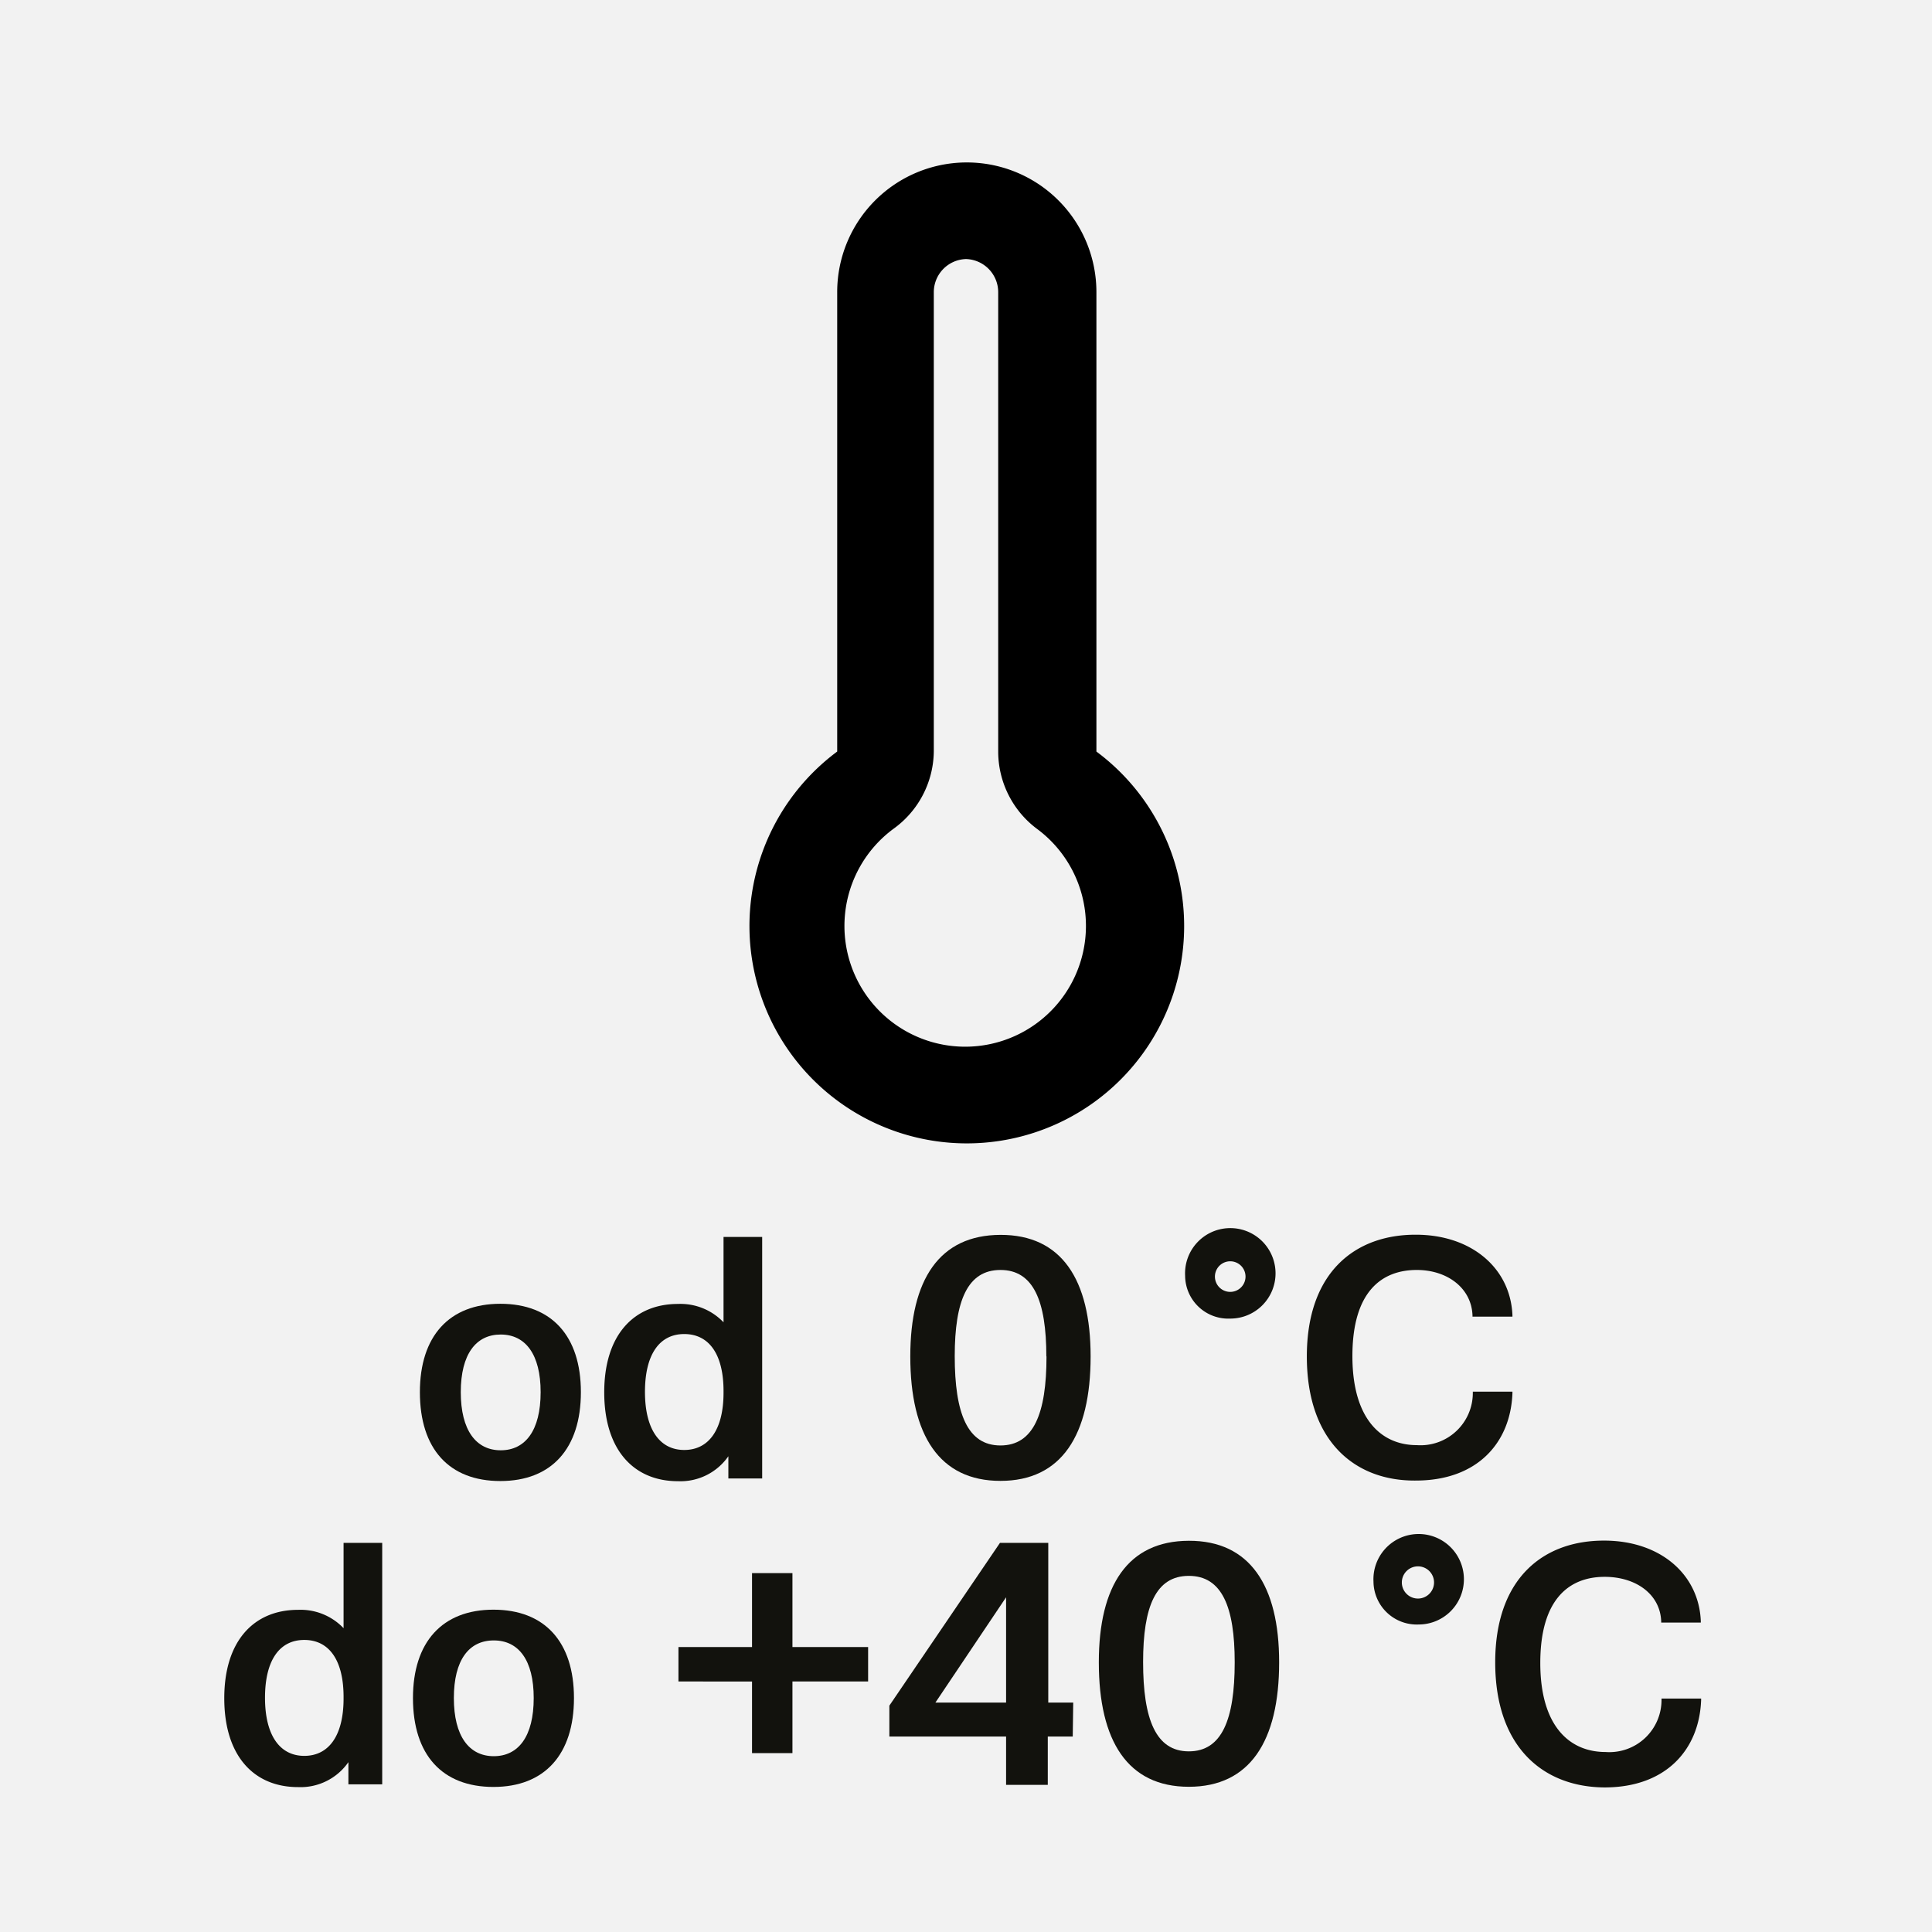 <svg xmlns="http://www.w3.org/2000/svg" viewBox="0 0 120 120"><defs><style>.cls-1{fill:#f2f2f2;}.cls-2{fill:#12120d;}</style></defs><g id="Layer_1" data-name="Layer 1"><path class="cls-1" d="M0,120H120V0H0Z"/><path d="M60,16.09a2.06,2.06,0,0,1,2,2.06V46.68a6,6,0,0,0,2.42,4.81,7.5,7.5,0,1,1-8.94,0A6,6,0,0,0,58,46.68V18.15a2.06,2.06,0,0,1,2-2.06m0-6a8.05,8.05,0,0,0-8,8.06V46.68a13.5,13.5,0,1,0,16.1,0V18.15a8.05,8.05,0,0,0-8-8.06Z"/><path class="cls-2" d="M23.74,95.83v15h-2.1v-1.38A3.62,3.62,0,0,1,18.51,111c-2.71,0-4.58-1.9-4.58-5.52v0c0-3.6,1.87-5.49,4.58-5.49a3.69,3.69,0,0,1,2.83,1.14V95.83Zm-2.4,9.57c0-2.27-.89-3.54-2.44-3.54s-2.44,1.28-2.44,3.59v0c0,2.32.91,3.61,2.44,3.61s2.44-1.27,2.44-3.56Z"/><path class="cls-2" d="M25.65,105.47v0c0-3.48,1.82-5.49,5-5.49s5,2,5,5.49v0c0,3.5-1.82,5.52-5,5.52S25.65,109,25.65,105.47Zm7.5,0v0c0-2.36-.94-3.58-2.48-3.58s-2.48,1.21-2.48,3.58v0c0,2.37.95,3.61,2.48,3.61S33.15,107.85,33.15,105.47Z"/><path class="cls-2" d="M53.92,104.44h-4.7v4.45H46.71v-4.45H42.14V102.3h4.57V97.71h2.51v4.59h4.7Z"/><path class="cls-2" d="M66.63,107.86H65.08v3H62.49v-3H55.24v-1.92l6.87-10.11h3v9.92h1.55Zm-4.14-2.11V99.21l-4.39,6.54Z"/><path class="cls-2" d="M68.25,103.25v0c0-4.78,1.81-7.54,5.59-7.55s5.61,2.77,5.61,7.55v0c0,4.9-1.82,7.73-5.61,7.73S68.25,108.15,68.25,103.25Zm8.44,0v0c0-3.44-.79-5.37-2.85-5.37S71,99.8,71,103.23v0c0,3.56.79,5.55,2.84,5.55S76.69,106.81,76.69,103.25Z"/><path class="cls-2" d="M85.31,98.24a2.81,2.81,0,1,1,2.81,2.66A2.69,2.69,0,0,1,85.31,98.24Zm3.76,0a1,1,0,0,0-.95-.95,1,1,0,1,0,.95.95Z"/><path class="cls-2" d="M92.87,103.25v0c0-5.23,3-7.57,6.77-7.56,3.47,0,5.88,2.08,6,5v.09h-2.46v-.07c-.06-1.69-1.57-2.77-3.51-2.77-2.17,0-4,1.34-4,5.35v0c0,3.94,1.83,5.53,4.05,5.53a3.24,3.24,0,0,0,3.48-3.26v-.06h2.46v.09c-.11,3.06-2.16,5.43-6,5.43C95.91,111,92.87,108.58,92.87,103.25Z"/><path class="cls-2" d="M26.08,86.47v0c0-3.48,1.82-5.49,5-5.49s5,2,5,5.49v0c0,3.5-1.82,5.52-5,5.52S26.08,90,26.08,86.47Zm7.5,0v0c0-2.36-.95-3.58-2.48-3.58s-2.48,1.21-2.48,3.58v0c0,2.37.95,3.61,2.48,3.61S33.58,88.85,33.58,86.47Z"/><path class="cls-2" d="M47.34,76.83v15h-2.1V90.45A3.62,3.62,0,0,1,42.11,92c-2.71,0-4.58-1.9-4.58-5.52v0c0-3.6,1.87-5.49,4.58-5.49a3.7,3.7,0,0,1,2.83,1.14V76.83Zm-2.4,9.57c0-2.27-.89-3.54-2.44-3.54s-2.44,1.28-2.44,3.59v0c0,2.32.91,3.61,2.44,3.61s2.44-1.27,2.44-3.56Z"/><path class="cls-2" d="M56.54,84.25v0c0-4.78,1.81-7.54,5.6-7.55s5.6,2.77,5.6,7.55v0c0,4.9-1.81,7.73-5.6,7.73S56.54,89.15,56.54,84.25Zm8.45,0v0c0-3.44-.8-5.37-2.85-5.37S59.3,80.8,59.3,84.23v0c0,3.56.79,5.55,2.84,5.55S65,87.81,65,84.25Z"/><path class="cls-2" d="M73.61,79.24a2.81,2.81,0,1,1,2.8,2.66A2.68,2.68,0,0,1,73.61,79.24Zm3.75,0a.95.95,0,1,0-1,1A.95.95,0,0,0,77.36,79.24Z"/><path class="cls-2" d="M81.17,84.25v0c0-5.23,3-7.57,6.77-7.56,3.46,0,5.88,2.08,6,5v.09H91.46v-.07C91.4,80,89.89,78.88,88,78.88c-2.18,0-4,1.34-4,5.35v0c0,3.94,1.82,5.53,4,5.53a3.25,3.25,0,0,0,3.48-3.26v-.06h2.46v.09c-.11,3.06-2.16,5.43-6,5.43C84.21,92,81.17,89.58,81.17,84.25Z"/></g></svg>